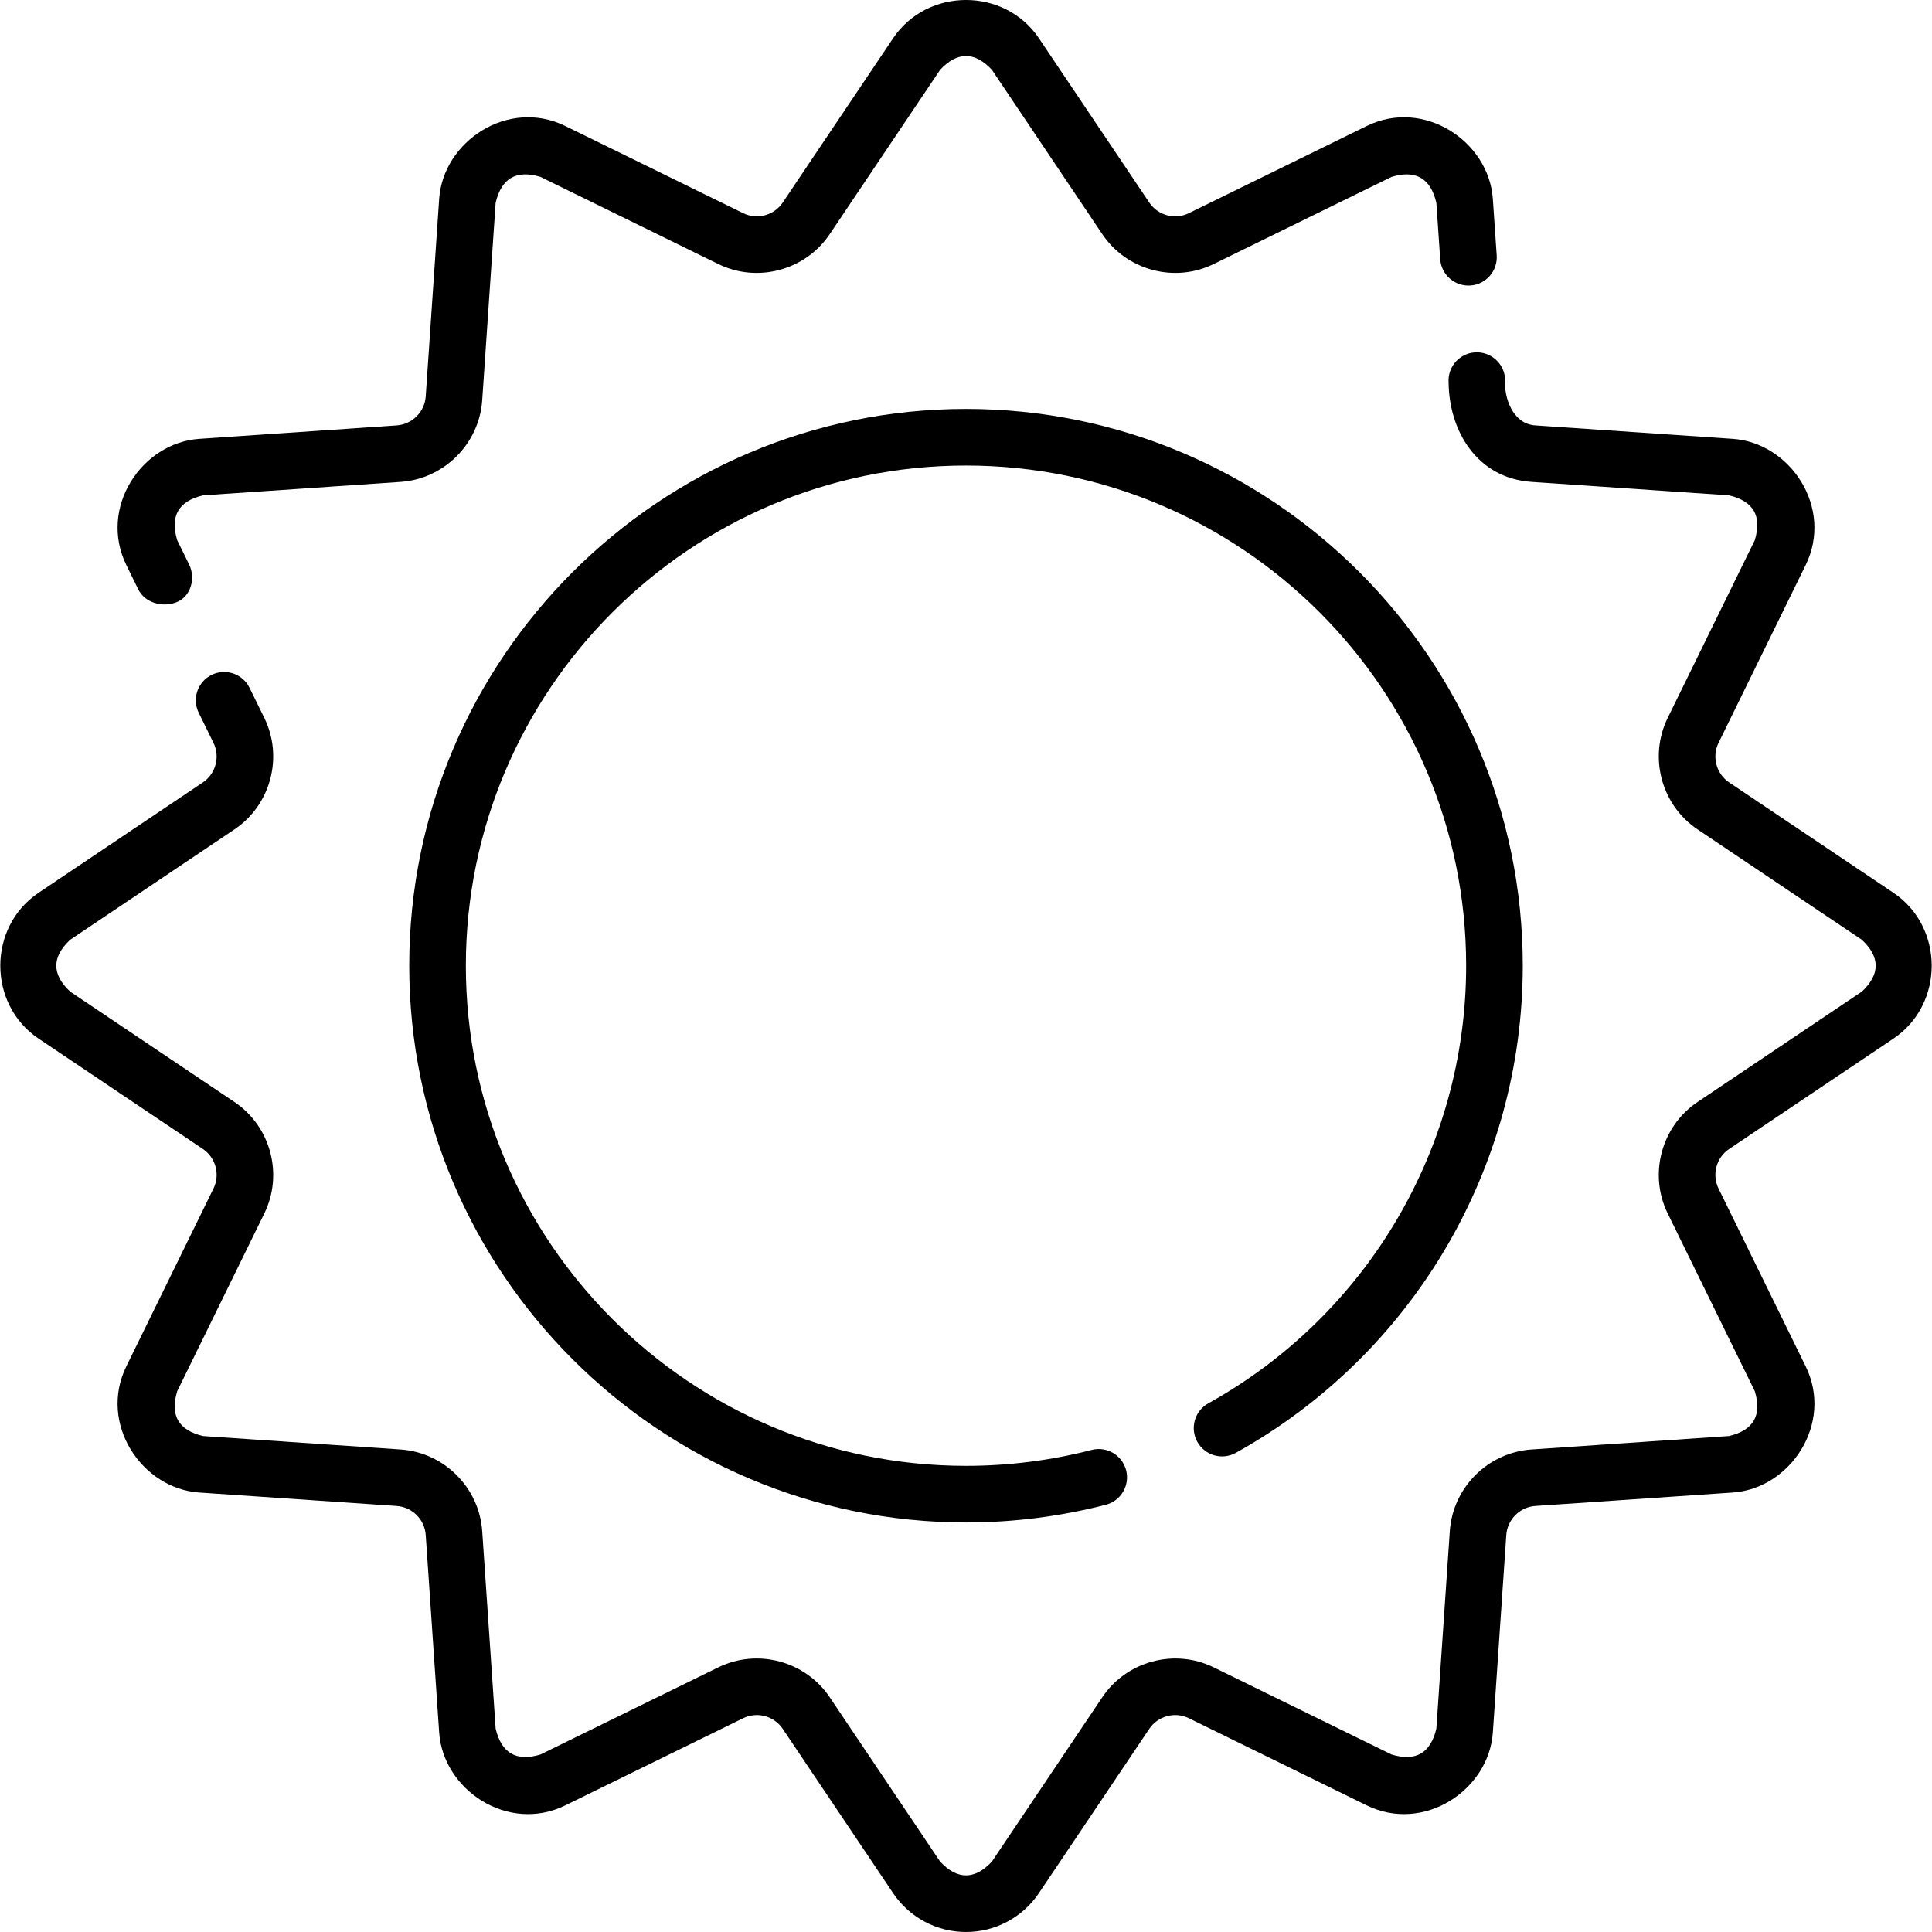 <svg id="Capa_1" enable-background="new 0 0 511.833 511.833" height="512" viewBox="0 0 511.833 511.833" width="512" xmlns="http://www.w3.org/2000/svg"><g><g><path d="m255.917 403.335c-81.332 0-147.5-66.168-147.5-147.5s66.168-147.5 147.5-147.5 147.5 66.168 147.5 147.5c0 53.572-29.129 103.024-76.02 129.058-3.622 2.009-8.187.703-10.198-2.917-2.01-3.622-.704-8.188 2.917-10.198 42.13-23.389 68.301-67.815 68.301-115.942 0-73.061-59.439-132.5-132.5-132.5s-132.5 59.439-132.5 132.5 59.439 132.5 132.5 132.5c11.255 0 22.454-1.417 33.286-4.212 4.015-1.034 8.102 1.378 9.136 5.388 1.035 4.011-1.377 8.102-5.388 9.136-12.056 3.11-24.516 4.687-37.034 4.687z"/></g><g><path d="m36.631 156.145-3.16-6.45c-7.448-15.183 4.077-32.397 19.307-33.432l52.33-3.561c4.092-.281 7.395-3.584 7.676-7.681l3.561-52.325c1.035-15.233 18.25-26.753 33.435-19.305l47.098 23.078c3.694 1.813 8.195.604 10.482-2.805l29.252-43.543c9.078-13.492 29.529-13.499 38.608-.004l29.253 43.544c2.29 3.411 6.792 4.62 10.48 2.81l47.104-23.082c15.183-7.445 32.397 4.075 33.432 19.307l1.021 14.948c.282 4.133-2.839 7.711-6.972 7.993-4.121.271-7.711-2.839-7.993-6.972l-1.021-14.95c-1.52-6.503-5.475-8.788-11.864-6.857l-47.104 23.082c-10.383 5.097-23.085 1.697-29.537-7.915l-29.248-43.537c-4.571-4.868-9.142-4.867-13.712.004l-29.247 43.536c-6.449 9.607-19.149 13.009-29.539 7.911l-47.097-23.079c-6.39-1.934-10.345.351-11.867 6.854l-3.561 52.33c-.792 11.537-10.086 20.831-21.618 21.623l-52.335 3.561c-6.501 1.521-8.786 5.476-6.855 11.864l3.162 6.453c1.822 3.72.438 8.567-3.436 10.035-3.749 1.422-8.333.047-10.035-3.435z"/></g><g><path d="m255.917 511.833c-7.756 0-14.972-3.844-19.303-10.281l-29.253-43.544c-2.29-3.411-6.792-4.619-10.48-2.81l-47.104 23.081c-15.183 7.452-32.397-4.078-33.432-19.306l-3.561-52.33c-.281-4.092-3.584-7.395-7.681-7.676l-52.325-3.561c-15.232-1.035-26.754-18.251-19.305-33.435l23.078-47.098c1.812-3.689.604-8.194-2.805-10.482l-43.543-29.252c-13.492-9.078-13.499-29.529-.004-38.608l43.544-29.253c3.412-2.29 4.619-6.795 2.81-10.48l-3.91-7.97c-1.824-3.719-.289-8.213 3.43-10.037 3.719-1.825 8.212-.289 10.037 3.43l3.91 7.97c5.099 10.391 1.696 23.09-7.914 29.541l-43.537 29.248c-4.868 4.571-4.867 9.142.004 13.712l43.536 29.247c9.607 6.449 13.01 19.148 7.911 29.539l-23.078 47.097c-1.934 6.39.351 10.345 6.854 11.867l52.33 3.561c11.537.792 20.831 10.086 21.623 21.618l3.561 52.335c1.521 6.501 5.476 8.786 11.864 6.855l47.104-23.082c10.387-5.098 23.087-1.694 29.537 7.916l29.248 43.537c4.571 4.868 9.142 4.867 13.712-.004l29.247-43.536c6.45-9.607 19.15-13.008 29.539-7.911l47.097 23.078c6.39 1.934 10.345-.351 11.867-6.854l3.561-52.33c.792-11.537 10.086-20.831 21.618-21.623l52.335-3.561c6.501-1.521 8.786-5.476 6.855-11.864l-23.082-47.104c-5.097-10.387-1.694-23.086 7.916-29.537l43.537-29.248c4.868-4.571 4.867-9.142-.004-13.712l-43.536-29.247c-9.607-6.449-13.01-19.148-7.911-29.539l23.078-47.097c1.934-6.39-.351-10.345-6.854-11.867l-52.331-3.561c-14.381-.987-21.802-13.444-21.942-26.322-.282-4.133 2.84-7.711 6.973-7.992 4.093-.282 7.711 2.84 7.992 6.973-.376 4.773 1.861 11.955 8.001 12.377l52.327 3.561c15.232 1.035 26.751 18.253 19.303 33.435l-23.078 47.098c-1.812 3.689-.604 8.194 2.805 10.482l43.543 29.252c13.492 9.078 13.499 29.529.004 38.608l-43.544 29.253c-3.412 2.29-4.619 6.795-2.81 10.48l23.082 47.104c7.448 15.183-4.077 32.397-19.307 33.432l-52.33 3.561c-4.092.281-7.395 3.584-7.676 7.681l-3.561 52.325c-1.035 15.233-18.25 26.753-33.435 19.305l-47.098-23.079c-3.691-1.808-8.194-.602-10.482 2.806l-29.252 43.543c-4.334 6.441-11.55 10.285-19.305 10.285z"/></g></g></svg>